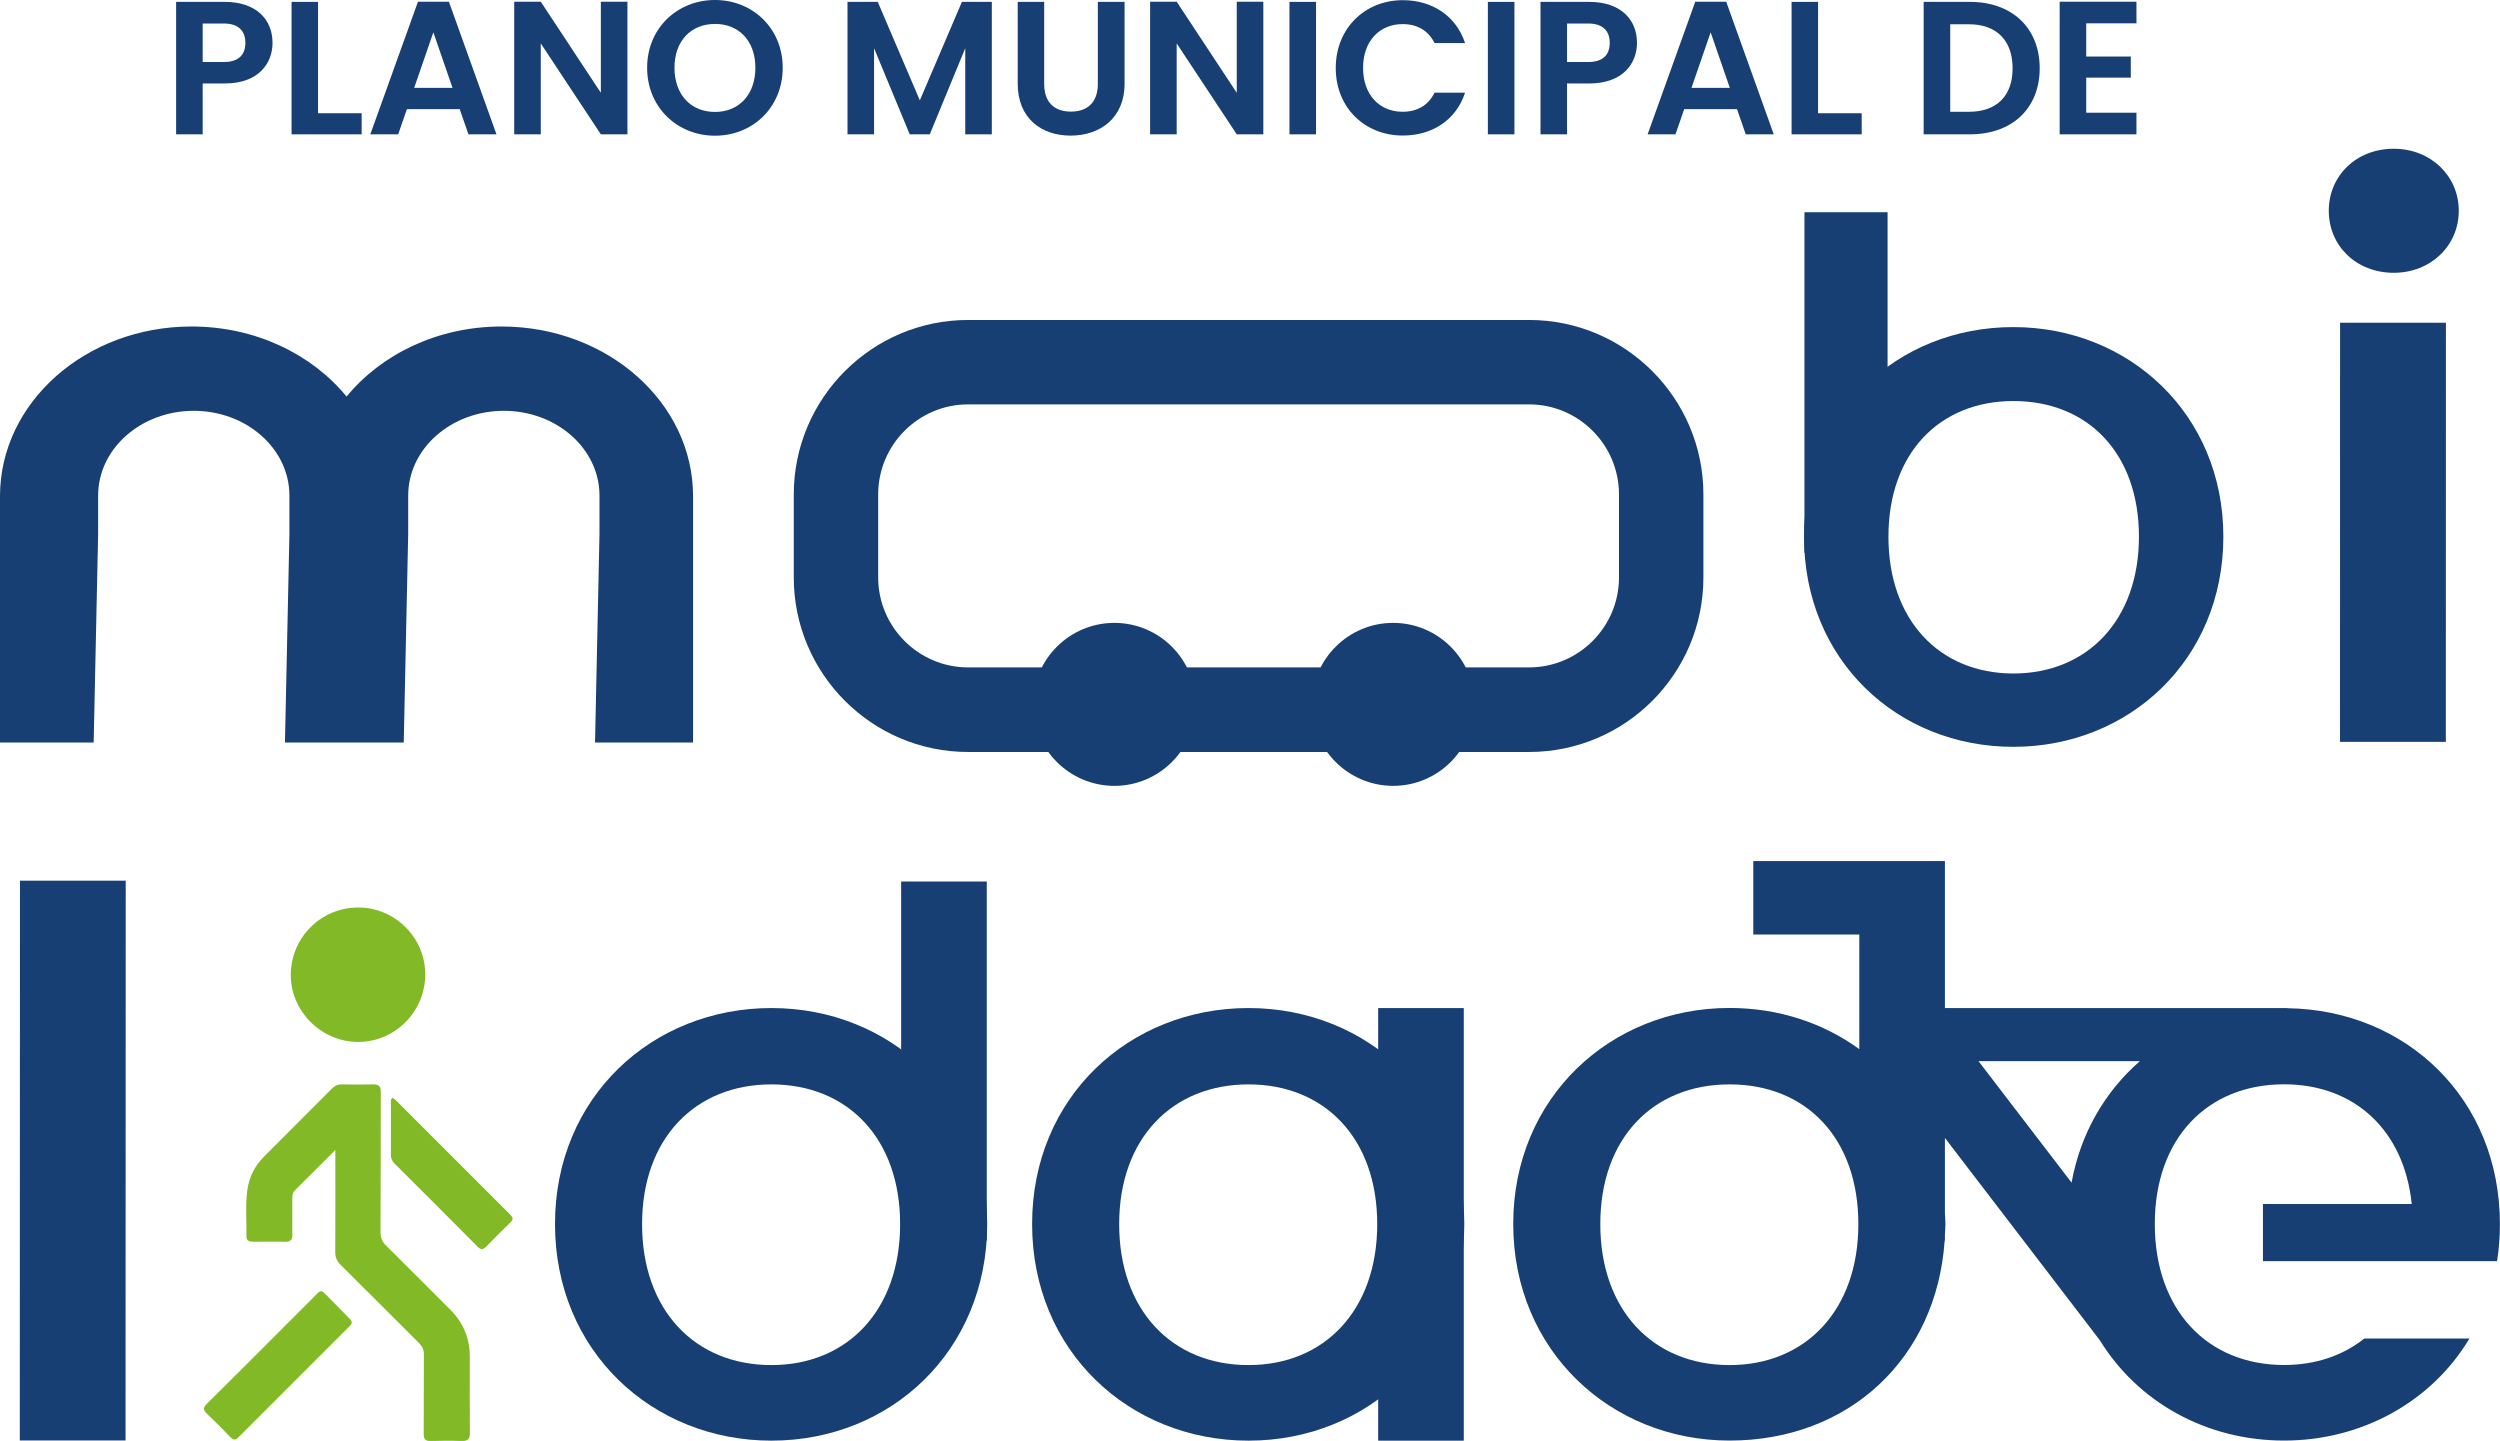 <svg width="550" height="317" viewBox="0 0 550 317" fill="none" xmlns="http://www.w3.org/2000/svg">
<g clip-path="url(#clip0_5327_41)">
<path d="M4.374 193.744H27.659L27.622 316.906H4.355L4.393 193.744H4.374Z" fill="#173F73"/>
<path d="M49.474 18.363H44.59V29.554H38.746V0.415H49.455C56.469 0.415 59.957 4.378 59.957 9.436C59.957 13.852 56.959 18.363 49.455 18.363H49.474ZM49.229 13.645C52.528 13.645 53.98 12.022 53.98 9.436C53.98 6.851 52.528 5.171 49.229 5.171H44.59V13.645H49.229Z" fill="#173F73"/>
<path d="M69.968 0.415V24.912H79.565V29.554H64.142V0.415H69.987H69.968Z" fill="#173F73"/>
<path d="M101.116 24.006H89.52L87.597 29.554H81.47L91.953 0.377H98.759L109.223 29.554H103.058L101.135 24.006H101.116ZM95.328 7.134L91.123 19.325H99.551L95.346 7.134H95.328Z" fill="#173F73"/>
<path d="M138.033 0.377V29.554H132.188L118.971 9.549V29.554H113.126V0.377H118.971L132.188 20.42V0.377H138.033Z" fill="#173F73"/>
<path d="M157.302 29.856C149.081 29.856 142.369 23.685 142.369 14.909C142.369 6.134 149.081 0 157.302 0C165.522 0 172.197 6.171 172.197 14.909C172.197 23.647 165.56 29.856 157.302 29.856ZM157.302 24.628C162.562 24.628 166.182 20.835 166.182 14.909C166.182 8.983 162.562 5.265 157.302 5.265C152.041 5.265 148.384 8.983 148.384 14.909C148.384 20.835 152.004 24.628 157.302 24.628Z" fill="#173F73"/>
<path d="M186.469 0.415H193.106L202.364 22.081L211.621 0.415H218.201V29.554H212.356V10.606L204.551 29.554H200.139L192.295 10.606V29.554H186.451V0.415H186.469Z" fill="#173F73"/>
<path d="M223.876 0.415H229.721V18.457C229.721 22.458 231.89 24.553 235.604 24.553C239.318 24.553 241.524 22.458 241.524 18.457V0.415H247.407V18.401C247.407 26.082 241.901 29.837 235.528 29.837C229.156 29.837 223.895 26.082 223.895 18.401V0.415H223.876Z" fill="#173F73"/>
<path d="M277.932 0.377V29.554H272.087L258.87 9.549V29.554H253.025V0.377H258.87L272.087 20.42V0.377H277.932Z" fill="#173F73"/>
<path d="M283.682 0.415H289.527V29.554H283.682V0.415Z" fill="#173F73"/>
<path d="M308.627 0.038C315.094 0.038 320.354 3.51 322.315 9.474H315.603C314.226 6.681 311.719 5.303 308.589 5.303C303.498 5.303 299.878 9.021 299.878 14.947C299.878 20.873 303.498 24.591 308.589 24.591C311.719 24.591 314.226 23.213 315.603 20.382H322.315C320.354 26.403 315.094 29.819 308.627 29.819C300.237 29.819 293.864 23.685 293.864 14.966C293.864 6.247 300.255 0.038 308.627 0.038Z" fill="#173F73"/>
<path d="M327.33 0.415H333.175V29.554H327.33V0.415Z" fill="#173F73"/>
<path d="M349.635 18.363H344.752V29.554H338.907V0.415H349.635C356.649 0.415 360.137 4.378 360.137 9.436C360.137 13.852 357.139 18.363 349.635 18.363ZM349.39 13.645C352.689 13.645 354.141 12.022 354.141 9.436C354.141 6.851 352.689 5.171 349.39 5.171H344.752V13.645H349.39Z" fill="#173F73"/>
<path d="M382.121 24.006H370.526L368.602 29.554H362.475L372.958 0.377H379.764L390.228 29.554H384.063L382.14 24.006H382.121ZM376.333 7.134L372.128 19.325H380.556L376.352 7.134H376.333Z" fill="#173F73"/>
<path d="M399.976 0.415V24.912H409.573V29.554H394.15V0.415H399.995H399.976Z" fill="#173F73"/>
<path d="M448.733 15.023C448.733 23.836 442.681 29.554 433.386 29.554H423.205V0.415H433.386C442.681 0.415 448.733 6.171 448.733 15.023ZM433.179 24.591C439.306 24.591 442.775 21.081 442.775 15.023C442.775 8.964 439.306 5.341 433.179 5.341H429.049V24.591H433.179Z" fill="#173F73"/>
<path d="M470.02 5.133H458.971V12.437H468.776V17.079H458.971V24.798H470.02V29.554H453.126V0.377H470.02V5.133Z" fill="#173F73"/>
<path d="M169.708 316.943C143.5 316.943 122.101 297.241 122.101 269.291C122.101 241.34 143.519 221.77 169.708 221.77C195.897 221.77 217.183 241.473 217.183 269.291C217.183 297.108 196.047 316.943 169.708 316.943ZM169.708 300.317C186.469 300.317 198.027 288.201 198.027 269.309C198.027 250.418 186.451 238.566 169.708 238.566C152.965 238.566 141.257 250.418 141.257 269.309C141.257 288.201 152.833 300.317 169.708 300.317Z" fill="#173F73"/>
<path d="M217.089 193.933H198.253V272.952H217.089V193.933Z" fill="#173F73"/>
<path d="M274.67 316.943C248.463 316.943 227.063 297.241 227.063 269.291C227.063 241.34 248.481 221.77 274.67 221.77C300.859 221.77 322.145 241.473 322.145 269.291C322.145 297.108 301.01 316.943 274.67 316.943ZM274.67 300.317C291.432 300.317 302.989 288.201 302.989 269.309C302.989 250.418 291.413 238.566 274.67 238.566C257.927 238.566 246.219 250.418 246.219 269.309C246.219 288.201 257.795 300.317 274.67 300.317Z" fill="#173F73"/>
<path d="M322.032 221.77H303.197V316.943H322.032V221.77Z" fill="#173F73"/>
<path d="M497.849 277.443H549.359C549.774 274.82 549.981 272.103 549.981 269.291C549.981 241.718 529.354 222.166 503.222 221.808V221.77H427.88V189.441H385.722V205.596H409.045V230.81C401.126 225.054 391.284 221.751 380.518 221.751C354.33 221.751 332.911 241.454 332.911 269.272C332.911 297.09 354.33 316.925 380.518 316.925C406.707 316.925 426.052 298.92 427.824 272.933H427.88V271.593C427.918 270.819 427.994 270.064 427.994 269.272C427.994 268.479 427.918 267.724 427.88 266.932V250.343L461.969 294.863C470.359 308.489 485.386 316.925 502.506 316.925C519.626 316.925 534.992 308.338 543.269 294.485H520.135C515.44 298.222 509.407 300.298 502.506 300.298C485.612 300.298 474.055 288.182 474.055 269.291C474.055 250.399 485.631 238.547 502.506 238.547C517.91 238.547 528.902 248.569 530.58 264.874H497.849V277.443ZM455.747 260.175L435.271 233.452H470.774C463.138 240.114 457.708 249.305 455.747 260.175ZM380.518 300.317C363.625 300.317 352.067 288.201 352.067 269.309C352.067 250.418 363.644 238.566 380.518 238.566C397.393 238.566 408.838 250.418 408.838 269.309C408.838 288.201 397.261 300.317 380.518 300.317Z" fill="#173F73"/>
<path d="M73.815 252.966C70.609 256.155 67.725 259.062 64.821 261.93C64.312 262.421 64.312 263.025 64.312 263.648C64.312 266.309 64.275 268.989 64.312 271.65C64.331 272.744 63.935 273.197 62.842 273.178C60.466 273.141 58.09 273.178 55.715 273.178C54.866 273.178 54.187 273.009 54.206 271.933C54.282 268.611 53.961 265.271 54.395 261.949C54.772 259.081 55.979 256.571 58.034 254.514C63.011 249.512 67.989 244.549 72.966 239.548C73.607 238.887 74.305 238.548 75.229 238.566C77.51 238.604 79.792 238.623 82.073 238.566C83.393 238.529 83.77 239.038 83.77 240.322C83.732 250.55 83.77 260.798 83.713 271.046C83.713 272.291 84.053 273.178 84.958 274.047C89.671 278.689 94.309 283.407 99.004 288.069C101.945 290.975 103.36 294.467 103.36 298.581C103.36 304.11 103.322 309.621 103.378 315.151C103.378 316.604 102.926 317.076 101.474 317.019C99.249 316.925 97.006 316.944 94.762 317.019C93.555 317.057 93.197 316.585 93.216 315.434C93.254 309.621 93.216 303.808 93.254 297.996C93.254 296.958 92.933 296.222 92.198 295.486C86.428 289.748 80.697 283.973 74.908 278.236C74.098 277.444 73.758 276.613 73.758 275.481C73.796 268.63 73.777 261.761 73.777 254.91C73.777 254.4 73.777 253.891 73.777 252.985L73.815 252.966Z" fill="#82B926"/>
<path d="M78.83 199.651C86.918 199.651 93.574 206.313 93.555 214.372C93.536 222.563 86.918 229.224 78.792 229.224C70.685 229.224 63.916 222.449 63.973 214.41C64.029 206.219 70.647 199.633 78.83 199.651Z" fill="#82B926"/>
<path d="M70.742 284.03C70.968 284.2 71.251 284.37 71.477 284.596C73.325 286.446 75.135 288.333 76.982 290.182C77.586 290.767 77.454 291.183 76.926 291.73C68.743 299.902 60.579 308.074 52.415 316.245C51.812 316.849 51.359 316.849 50.756 316.245C49.04 314.471 47.306 312.697 45.514 310.999C44.666 310.187 44.647 309.678 45.514 308.828C50.737 303.676 55.884 298.486 61.069 293.315C63.897 290.484 66.707 287.654 69.535 284.842C69.855 284.521 70.157 284.106 70.742 284.049V284.03Z" fill="#82B926"/>
<path d="M86.428 241.51C86.655 241.699 86.881 241.869 87.088 242.058C93.913 248.89 105.471 260.458 112.315 267.29C112.938 267.913 112.9 268.347 112.296 268.932C110.486 270.687 108.695 272.461 106.942 274.273C106.244 274.99 105.735 274.952 105.056 274.254C100.569 269.725 91.331 260.477 86.805 255.986C86.259 255.438 85.995 254.853 85.995 254.098C85.995 250.286 85.995 246.474 85.995 242.681C85.995 242.284 85.882 241.812 86.409 241.529L86.428 241.51Z" fill="#82B926"/>
<path d="M512.329 46.37C512.329 38.707 518.325 32.725 526.639 32.725C534.785 32.725 540.931 38.726 540.931 46.37C540.931 54.032 534.785 60.014 526.621 60.014C518.306 60.014 512.329 54.013 512.329 46.37ZM514.818 70.998H538.103L538.084 163.209H514.799L514.818 70.998Z" fill="#173F73"/>
<path d="M396.884 118.066C396.884 91.079 417.265 71.961 442.945 71.961C468.361 71.961 489.138 91.079 489.138 118.066C489.138 145.186 468.361 164.303 442.945 164.303C417.397 164.303 396.884 145.186 396.884 118.066ZM470.567 118.066C470.567 99.722 459.348 88.229 442.945 88.229C426.693 88.229 415.455 99.722 415.455 118.066C415.455 136.41 426.674 148.168 442.945 148.168C459.216 148.168 470.567 136.41 470.567 118.066Z" fill="#173F73"/>
<path d="M396.978 121.614H415.267V46.691H396.978V121.614Z" fill="#173F73"/>
<path d="M110.354 71.829C96.327 71.829 83.902 77.906 76.247 87.247C68.592 77.906 56.167 71.829 42.139 71.829C18.873 71.829 0 88.531 0 109.158V163.36H20.608L21.588 117.462V109.026C21.588 98.722 31.015 90.38 42.63 90.38C54.244 90.38 63.671 98.722 63.671 109.026V117.462L62.691 163.36H88.823L89.803 117.462V109.026C89.803 98.722 99.23 90.38 110.845 90.38C122.459 90.38 131.886 98.722 131.886 109.026V117.462L130.906 163.36H152.475V109.158C152.475 88.55 133.602 71.829 110.336 71.829H110.354Z" fill="#173F73"/>
<path d="M245.163 137.033C235.283 137.033 227.251 145.072 227.251 154.962C227.251 164.851 235.283 172.89 245.163 172.89C255.043 172.89 263.075 164.851 263.075 154.962C263.075 145.072 255.043 137.033 245.163 137.033Z" fill="#173F73"/>
<path d="M306.496 137.033C296.617 137.033 288.585 145.072 288.585 154.962C288.585 164.851 296.617 172.89 306.496 172.89C316.376 172.89 324.408 164.851 324.408 154.962C324.408 145.072 316.376 137.033 306.496 137.033Z" fill="#173F73"/>
<path d="M336.399 165.436H212.979C191.824 165.436 174.629 148.205 174.629 127.049V108.781C174.629 87.606 191.843 70.394 212.979 70.394H336.399C357.554 70.394 374.749 87.625 374.749 108.781V127.049C374.749 148.224 357.554 165.436 336.399 165.436ZM212.979 88.965C202.081 88.965 193.2 97.854 193.2 108.762V127.03C193.2 137.939 202.081 146.828 212.979 146.828H336.399C347.297 146.828 356.177 137.939 356.177 127.03V108.762C356.177 97.854 347.297 88.965 336.399 88.965H212.979Z" fill="#173F73"/>
</g>
<defs>
<clipPath id="clip0_5327_41">
<rect width="550" height="317" fill="white"/>
</clipPath>
</defs>
</svg>
